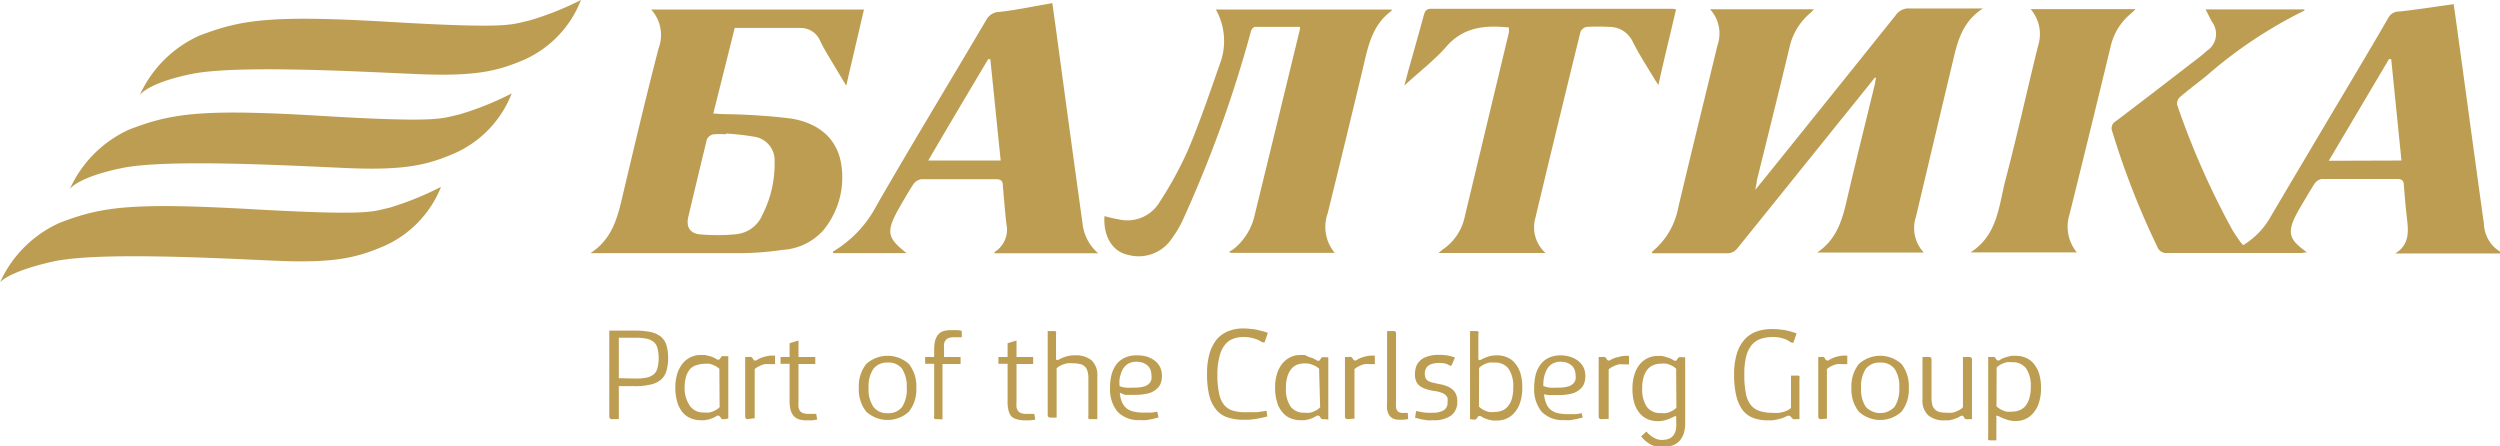 <?xml version="1.0" encoding="UTF-8"?> <svg xmlns="http://www.w3.org/2000/svg" viewBox="0 0 210.08 37.5"> <defs> <style> .cls-1 { fill: #bd9d51; } </style> </defs> <title>Балтика</title> <g id="Слой_2" data-name="Слой 2"> <g id="Layer_1" data-name="Layer 1"> <g> <g> <path class="cls-1" d="M11.74,8a10,10,0,0,1,5-5c3.47-1.32,5.83-1.76,16-1.16s10.18.22,11.72-.11A25.41,25.41,0,0,0,48.82,0a9.09,9.09,0,0,1-4.73,5C41.77,6,39.9,6.44,34.9,6.22s-15.08-.77-18.82,0S11.74,8,11.74,8Z"></path> <path class="cls-1" d="M5.87,15.88a10,10,0,0,1,5-5c3.47-1.32,5.84-1.76,16-1.15s10.18.22,11.72-.11A25.41,25.41,0,0,0,43,7.85a9.09,9.09,0,0,1-4.73,5c-2.31,1-4.18,1.49-9.19,1.27s-15.07-.77-18.82,0S5.87,15.88,5.87,15.88Z"></path> <path class="cls-1" d="M0,23.73a10,10,0,0,1,5-5C8.47,17.4,10.84,17,21,17.57s10.17.22,11.71-.11a25.41,25.41,0,0,0,4.35-1.76,9.09,9.09,0,0,1-4.73,4.95c-2.31,1-4.18,1.48-9.19,1.26S8.09,21.14,4.35,22,0,23.73,0,23.73Z"></path> </g> <g> <path class="cls-1" d="M210.08,21.3h-8.81c1.17-.7,1.13-1.78,1-2.87s-.19-1.91-.27-2.87c0-.34-.14-.52-.53-.52-2.12,0-4.24,0-6.36,0a.9.9,0,0,0-.61.39c-.46.71-.88,1.45-1.31,2.18-1.15,2-.81,2.53.68,3.6-.23,0-.39.05-.55.05-3.73,0-7.46,0-11.19,0a.8.8,0,0,1-.85-.53,67,67,0,0,1-3.77-9.65.68.68,0,0,1,.28-.89c2.37-1.79,4.72-3.61,7.07-5.42a6.44,6.44,0,0,0,.56-.48,1.69,1.69,0,0,0,.44-2.48L185.34.79h8.3s0,.1,0,.1a38,38,0,0,0-8.27,5.52c-.74.59-1.49,1.15-2.2,1.76a.73.73,0,0,0-.22.64,67,67,0,0,0,4.64,10.51c.2.35.44.67.67,1a2.6,2.6,0,0,0,.24.28,6.48,6.48,0,0,0,2.3-2.38q2.88-4.87,5.77-9.73c1.38-2.32,2.77-4.64,4.13-7a1,1,0,0,1,.9-.52c1.5-.16,3-.4,4.59-.62.12.85.26,1.83.39,2.81.72,5.22,1.42,10.44,2.15,15.65a2.84,2.84,0,0,0,1.35,2.33Zm-8.28-7.81c-.29-2.89-.58-5.71-.86-8.52l-.19,0-5.06,8.54Z"></path> <path class="cls-1" d="M157.55,6.52c-1.07,1.34-2.15,2.67-3.22,4q-4.19,5.21-8.37,10.39a1.08,1.08,0,0,1-.7.37c-2.14,0-4.29,0-6.43,0,0-.06,0-.12,0-.13a6.27,6.27,0,0,0,2.2-3.72c1.08-4.55,2.2-9.1,3.3-13.65a3,3,0,0,0-.63-3h8.73c-.12.12-.19.22-.28.29A5.26,5.26,0,0,0,150.37,4c-.89,3.73-1.82,7.45-2.74,11.17,0,.2-.07.39-.13.78l.55-.67q5.64-7,11.25-14a1.3,1.3,0,0,1,1.17-.57c1.77,0,3.53,0,5.3,0l.86,0c-1.86,1.2-2.18,3-2.6,4.75C163,9.77,162,14,161,18.22a3,3,0,0,0,.66,3H152.7c1.78-1.19,2.17-3,2.59-4.82.73-3.14,1.52-6.28,2.28-9.42,0-.14.05-.29.08-.43Z"></path> <path class="cls-1" d="M72.6.8,71.11,7.2l-1.2-2c-.35-.6-.72-1.18-1-1.79a1.78,1.78,0,0,0-1.59-1.06c-1.85,0-3.7,0-5.58,0L59.94,9.54l.81.05a52,52,0,0,1,5.73.37c2.12.35,3.83,1.51,4.21,3.83a7,7,0,0,1-1.52,5.58A5,5,0,0,1,65.75,21a25.6,25.6,0,0,1-3.27.27c-4.13,0-8.26,0-12.39,0l-.47,0c1.73-1.12,2.22-2.79,2.63-4.52,1-4.23,2-8.46,3.09-12.68A3.18,3.18,0,0,0,54.72.8ZM61,11.22v.07a5.35,5.35,0,0,0-1.06,0,.79.79,0,0,0-.54.42Q58.6,15,57.84,18.22c-.19.83.11,1.37.94,1.47a16.35,16.35,0,0,0,3,0A2.69,2.69,0,0,0,64.09,18a9.32,9.32,0,0,0,1-4.4,2,2,0,0,0-1.7-2.11A22.11,22.11,0,0,0,61,11.22Z"></path> <path class="cls-1" d="M92.81,18.16a13,13,0,0,0,1.39.31,3.14,3.14,0,0,0,3.2-1.42,31.34,31.34,0,0,0,2.43-4.44c1-2.36,1.82-4.79,2.67-7.21a5.41,5.41,0,0,0-.33-4.6h14.77s0,.1,0,.11c-1.68,1.21-2,3.09-2.43,4.91q-1.45,6.06-2.94,12.1a3.41,3.41,0,0,0,.59,3.33h-8.75l-.12-.1a2.26,2.26,0,0,0,.42-.26,5.07,5.07,0,0,0,1.69-2.68q1.92-7.86,3.83-15.73a.92.92,0,0,0,0-.22c-1.25,0-2.52,0-3.78,0-.12,0-.29.22-.33.37a103.71,103.71,0,0,1-5.79,16A9.18,9.18,0,0,1,98.5,20a3.34,3.34,0,0,1-3.69,1.42C93.48,21.15,92.7,19.86,92.81,18.16Z"></path> <path class="cls-1" d="M76.18,21.27H70c0-.06,0-.12,0-.13a9.75,9.75,0,0,0,3.67-3.89c3-5.21,6.14-10.37,9.2-15.56A1.27,1.27,0,0,1,84,1c1.34-.15,2.67-.43,4-.66l.43-.08c.28,2,.55,4,.82,6q.85,6.27,1.72,12.54a3.83,3.83,0,0,0,1.31,2.48H83.57s0-.09,0-.1a2.2,2.2,0,0,0,1-2.35c-.12-1.09-.21-2.18-.3-3.27,0-.35-.17-.5-.55-.5-2.1,0-4.2,0-6.3,0a1,1,0,0,0-.66.41c-.43.65-.81,1.33-1.2,2C74.41,19.51,74.57,20,76.18,21.27Zm7.91-7.78c-.3-2.9-.58-5.71-.87-8.52l-.18,0C81.37,7.77,79.69,10.6,78,13.49Z"></path> <path class="cls-1" d="M129.88,21.26h-9c.2-.16.3-.26.42-.34a4.4,4.4,0,0,0,1.79-2.73L126.8,2.71c0-.12,0-.26,0-.4-2-.2-3.77-.06-5.22,1.56-1,1.16-2.28,2.13-3.57,3.32l.32-1.2c.44-1.57.89-3.13,1.31-4.7.1-.34.2-.55.61-.55l20.31,0a1.66,1.66,0,0,1,.28.05c-.48,2.08-1,4.15-1.48,6.35-.17-.26-.28-.41-.37-.57-.61-1-1.25-2-1.79-3.07a2.16,2.16,0,0,0-2-1.24,16.67,16.67,0,0,0-1.87,0,.72.72,0,0,0-.52.42q-1.94,7.89-3.83,15.8A2.88,2.88,0,0,0,129.88,21.26Z"></path> <path class="cls-1" d="M170.64.77h8.81a4.87,4.87,0,0,1-.43.41,5,5,0,0,0-1.65,2.69Q175.65,11,173.91,18a3.42,3.42,0,0,0,.61,3.21h-8.93c2.26-1.46,2.36-3.83,2.91-6,1-3.78,1.83-7.59,2.77-11.38A3.21,3.21,0,0,0,170.64.77Z"></path> </g> <g> <path class="cls-1" d="M51.42,35.22c-.15,0-.22-.08-.22-.24v-7.2l1,0h1.09a7.16,7.16,0,0,1,1.34.11,2.23,2.23,0,0,1,.88.38A1.5,1.5,0,0,1,56,29,3.35,3.35,0,0,1,56.14,30,3.75,3.75,0,0,1,56,31.17a1.48,1.48,0,0,1-.48.75,2,2,0,0,1-.88.4,5.71,5.71,0,0,1-1.35.13H52v2.77Zm2-3.41a4.62,4.62,0,0,0,.92-.08,1.4,1.4,0,0,0,.6-.28,1,1,0,0,0,.31-.53,3.05,3.05,0,0,0,.1-.82,3.19,3.19,0,0,0-.1-.83,1,1,0,0,0-.31-.53,1.4,1.4,0,0,0-.6-.28,4.62,4.62,0,0,0-.92-.08H52v3.4Z"></path> <path class="cls-1" d="M60.91,35.22a.57.57,0,0,1-.22,0,.21.21,0,0,1-.11-.1l-.1-.13a.1.1,0,0,0-.1-.06.17.17,0,0,0-.1,0l-.12.06a1.71,1.71,0,0,1-.27.14l-.31.11-.35.07a2,2,0,0,1-.35,0,2.08,2.08,0,0,1-.83-.16,1.72,1.72,0,0,1-.68-.49,2.36,2.36,0,0,1-.45-.85,4,4,0,0,1-.17-1.23,3.75,3.75,0,0,1,.18-1.23,2.54,2.54,0,0,1,.48-.86,1.94,1.94,0,0,1,.68-.5,2,2,0,0,1,.79-.16l.35,0,.35.08a2.26,2.26,0,0,1,.31.1,1.71,1.71,0,0,1,.27.14l.12.07a.16.16,0,0,0,.1,0s.08,0,.1-.05l.1-.14a.21.21,0,0,1,.11-.1.62.62,0,0,1,.22,0h.29v5.24Zm-.46-4.06s0-.06,0-.07a.07.07,0,0,0,0-.05s0,0,0-.05l-.07-.06-.15-.11a1.91,1.91,0,0,0-.25-.13,2.23,2.23,0,0,0-.34-.12,1.87,1.87,0,0,0-.42,0,1.81,1.81,0,0,0-.63.1A1.2,1.2,0,0,0,58,31a1.86,1.86,0,0,0-.35.64,3.5,3.5,0,0,0-.12,1A2.55,2.55,0,0,0,58,34.14a1.36,1.36,0,0,0,1.17.52,2.13,2.13,0,0,0,.46,0,1.52,1.52,0,0,0,.36-.12l.24-.13.15-.11a.26.26,0,0,0,.09-.1.17.17,0,0,0,0-.12Z"></path> <path class="cls-1" d="M62.83,35.22q-.21,0-.21-.24V30h.29a.62.62,0,0,1,.22,0,.26.26,0,0,1,.11.1l.09.14a.1.1,0,0,0,.1.05.18.18,0,0,0,.11,0l.12-.07a2,2,0,0,1,.58-.24,2.37,2.37,0,0,1,.7-.1h.19v.72l-.15,0h-.3a2,2,0,0,0-.43,0,2.38,2.38,0,0,0-.35.12l-.26.13-.16.11-.06.06a.05.05,0,0,0,0,0,.09.09,0,0,0,0,.05s0,0,0,.07v4Z"></path> <path class="cls-1" d="M68.67,35.26l-.42.06-.48,0a2.08,2.08,0,0,1-.65-.09,1.13,1.13,0,0,1-.44-.29,1.43,1.43,0,0,1-.25-.51,3.1,3.1,0,0,1-.08-.74V30.57h-.76V30h.76V28.84l.75-.23V30h1.41v.59H67.1v3.19a2.65,2.65,0,0,0,0,.44.93.93,0,0,0,.13.32.64.64,0,0,0,.27.18,1.33,1.33,0,0,0,.44.06h.43l.22,0Z"></path> <path class="cls-1" d="M77,32.59a3,3,0,0,1-.62,2,2.65,2.65,0,0,1-3.59,0,3,3,0,0,1-.62-2,3,3,0,0,1,.62-2,2.67,2.67,0,0,1,3.59,0A3,3,0,0,1,77,32.59Zm-.81,0A2.66,2.66,0,0,0,75.81,31a1.39,1.39,0,0,0-1.21-.53,1.42,1.42,0,0,0-1.21.53,2.63,2.63,0,0,0-.4,1.59,2.59,2.59,0,0,0,.4,1.59,1.4,1.4,0,0,0,1.21.54,1.42,1.42,0,0,0,1.21-.53A2.72,2.72,0,0,0,76.2,32.59Z"></path> <path class="cls-1" d="M78.67,35.22a.22.22,0,0,1-.17-.06.28.28,0,0,1,0-.18V30.57h-.76V30h.76v-.64a3.07,3.07,0,0,1,.08-.73,1.43,1.43,0,0,1,.25-.51,1,1,0,0,1,.44-.29,2.08,2.08,0,0,1,.65-.09l.48,0a2.35,2.35,0,0,1,.42.06l0,.54-.21,0-.21,0h-.23a1.33,1.33,0,0,0-.44.06.55.55,0,0,0-.26.18.74.74,0,0,0-.14.31,2.87,2.87,0,0,0,0,.44V30h1.39v.59H79.2v4.65Z"></path> <path class="cls-1" d="M87,35.26l-.42.06-.48,0a2,2,0,0,1-.65-.09A1.06,1.06,0,0,1,85,35a1.16,1.16,0,0,1-.25-.51,2.66,2.66,0,0,1-.08-.74V30.57h-.77V30h.77V28.84l.75-.23V30h1.4v.59h-1.4v3.19a2.76,2.76,0,0,0,0,.44.78.78,0,0,0,.14.32.55.55,0,0,0,.26.18,1.37,1.37,0,0,0,.44.06h.44l.21,0Z"></path> <path class="cls-1" d="M91.62,35.22a.2.2,0,0,1-.16-.06.23.23,0,0,1,0-.18V31.81a2,2,0,0,0-.07-.59.85.85,0,0,0-.21-.4.82.82,0,0,0-.4-.22,2.21,2.21,0,0,0-.62-.07,2.37,2.37,0,0,0-.49,0,2.6,2.6,0,0,0-.39.12,1.71,1.71,0,0,0-.27.13l-.16.11-.06.06a.05.05,0,0,0,0,0l0,0v4.14h-.54q-.21,0-.21-.24V27.82h.54a.23.23,0,0,1,.16.05.3.3,0,0,1,0,.18v2c0,.14,0,.21.1.21A.32.32,0,0,0,89,30.2a3.89,3.89,0,0,1,.58-.24,2.39,2.39,0,0,1,.73-.1,2.08,2.08,0,0,1,1.42.42,1.68,1.68,0,0,1,.48,1.32v3.62Z"></path> <path class="cls-1" d="M97.35,35.08l-.5.13-.5.09a3.23,3.23,0,0,1-.53,0,2.45,2.45,0,0,1-1.92-.71,3,3,0,0,1-.62-2,4.15,4.15,0,0,1,.14-1.16,2.48,2.48,0,0,1,.43-.86,2,2,0,0,1,.71-.53,2.43,2.43,0,0,1,1-.18,2.93,2.93,0,0,1,.86.12,2.33,2.33,0,0,1,.66.36,1.58,1.58,0,0,1,.42.54,1.74,1.74,0,0,1,.14.69,1.9,1.9,0,0,1-.11.66,1.2,1.2,0,0,1-.34.46,1.66,1.66,0,0,1-.76.38,4.67,4.67,0,0,1-1,.11l-.5,0-.4,0L94.1,33a2.68,2.68,0,0,0,.19.81,1.42,1.42,0,0,0,.4.52,1.52,1.52,0,0,0,.59.26,3.48,3.48,0,0,0,.76.08l.37,0,.39,0,.45-.08Zm-3.27-2.63a2.77,2.77,0,0,0,.48.12,5.07,5.07,0,0,0,.73,0,2.88,2.88,0,0,0,.87-.1,1,1,0,0,0,.47-.31,1,1,0,0,0,.13-.28,1.66,1.66,0,0,0,0-.33,1.62,1.62,0,0,0-.07-.44,1.1,1.1,0,0,0-.23-.37,1.44,1.44,0,0,0-.4-.25,1.68,1.68,0,0,0-.58-.09,1.38,1.38,0,0,0-.52.09,1.18,1.18,0,0,0-.37.24,1.22,1.22,0,0,0-.27.36,1.92,1.92,0,0,0-.16.42,1.8,1.8,0,0,0-.09.45A3.64,3.64,0,0,0,94.08,32.45Z"></path> <path class="cls-1" d="M106.49,35l-.43.1-.51.1-.55.07-.54,0a3.89,3.89,0,0,1-1.34-.21,2,2,0,0,1-.94-.66,3.07,3.07,0,0,1-.57-1.19,7.66,7.66,0,0,1-.18-1.79,5.94,5.94,0,0,1,.22-1.74,3.43,3.43,0,0,1,.62-1.19,2.56,2.56,0,0,1,1-.68,3.27,3.27,0,0,1,1.19-.21,4.93,4.93,0,0,1,.78.06c.25,0,.47.08.67.12s.44.12.63.19l-.23.68c0,.08-.08.12-.13.12l-.08,0-.1-.05a2.24,2.24,0,0,0-.64-.28,2.86,2.86,0,0,0-.87-.12,2.41,2.41,0,0,0-.87.15,1.56,1.56,0,0,0-.69.51,2.51,2.51,0,0,0-.46,1,5.66,5.66,0,0,0-.17,1.49,7.16,7.16,0,0,0,.13,1.52,2.23,2.23,0,0,0,.41,1,1.5,1.5,0,0,0,.74.51,3.55,3.55,0,0,0,1.1.14h.45l.47,0,.44-.06.39-.06Z"></path> <path class="cls-1" d="M111.32,35.22a.63.63,0,0,1-.23,0,.26.26,0,0,1-.11-.1l-.09-.13a.11.11,0,0,0-.1-.06.2.2,0,0,0-.11,0l-.12.06-.26.14-.32.11-.34.07-.36,0a2.12,2.12,0,0,1-.83-.16,1.69,1.69,0,0,1-.67-.49,2.23,2.23,0,0,1-.46-.85,4,4,0,0,1-.17-1.23,3.75,3.75,0,0,1,.18-1.23,2.54,2.54,0,0,1,.48-.86,2,2,0,0,1,.68-.5,2,2,0,0,1,.79-.16l.36,0L110,30l.32.1.26.14.12.07a.2.2,0,0,0,.11,0,.1.1,0,0,0,.1-.05l.09-.14a.26.26,0,0,1,.11-.1.69.69,0,0,1,.23,0h.28v5.24Zm-.47-4.06v-.07a.43.43,0,0,0,0-.05l0-.05-.06-.06-.16-.11a1.42,1.42,0,0,0-.25-.13,2.23,2.23,0,0,0-.34-.12,2.11,2.11,0,0,0-1,.06,1.33,1.33,0,0,0-.51.35,1.85,1.85,0,0,0-.34.64,3.14,3.14,0,0,0-.13,1,2.55,2.55,0,0,0,.39,1.54,1.36,1.36,0,0,0,1.17.52,2.23,2.23,0,0,0,.47,0,1.6,1.6,0,0,0,.35-.12,1.91,1.91,0,0,0,.25-.13l.15-.11.09-.1a.29.29,0,0,0,0-.12Z"></path> <path class="cls-1" d="M113.23,35.22q-.21,0-.21-.24V30h.29a.59.59,0,0,1,.22,0,.21.21,0,0,1,.11.1.76.76,0,0,1,.1.14s.05.05.1.05a.16.16,0,0,0,.1,0l.12-.07a2.07,2.07,0,0,1,.58-.24,2.37,2.37,0,0,1,.7-.1h.19v.72l-.14,0h-.3a1.91,1.91,0,0,0-.43,0,2.53,2.53,0,0,0-.36.12l-.26.13-.15.11-.07.06,0,0a.09.09,0,0,0,0,.05v4.11Z"></path> <path class="cls-1" d="M118.33,35.22l-.38.05-.37,0a1.3,1.3,0,0,1-.52-.1.84.84,0,0,1-.33-.29,1.5,1.5,0,0,1-.17-.48,4.47,4.47,0,0,1,0-.67V27.82h.54a.22.22,0,0,1,.16.05.24.24,0,0,1,.05.18v5.76a2.25,2.25,0,0,0,0,.4.66.66,0,0,0,.09.28.43.43,0,0,0,.19.16.85.85,0,0,0,.3.05h.25l.16,0Z"></path> <path class="cls-1" d="M119,34.54l.42.08a2.73,2.73,0,0,0,.45.06,4.63,4.63,0,0,0,.54,0,1.69,1.69,0,0,0,.92-.21.75.75,0,0,0,.31-.69,1.15,1.15,0,0,0,0-.33.69.69,0,0,0-.17-.26,1,1,0,0,0-.34-.19,2.37,2.37,0,0,0-.57-.14,4.15,4.15,0,0,1-.71-.16,1.8,1.8,0,0,1-.52-.25,1,1,0,0,1-.32-.4,1.42,1.42,0,0,1-.11-.61,2.37,2.37,0,0,1,.08-.57,1.22,1.22,0,0,1,.31-.52,1.4,1.4,0,0,1,.62-.38,2.89,2.89,0,0,1,1-.15,3.79,3.79,0,0,1,.82.07,5.26,5.26,0,0,1,.53.15l-.2.48a1.44,1.44,0,0,1-.07.16.14.14,0,0,1-.09.05h0l-.06,0-.1-.06a.91.91,0,0,0-.17-.08,1.59,1.59,0,0,0-.59-.09,2.4,2.4,0,0,0-.58.06,1.18,1.18,0,0,0-.39.18.66.66,0,0,0-.21.29.87.87,0,0,0-.07.37.93.93,0,0,0,.08.41A.64.64,0,0,0,120,32a1.18,1.18,0,0,0,.39.15l.52.12a3.08,3.08,0,0,1,.7.19,1.41,1.41,0,0,1,.48.3,1.11,1.11,0,0,1,.28.41,1.59,1.59,0,0,1,.09.55,1.44,1.44,0,0,1-.49,1.18,2.45,2.45,0,0,1-1.56.41,2.92,2.92,0,0,1-.51,0l-.49-.08-.5-.13Z"></path> <path class="cls-1" d="M123.53,35.22v-7.4h.54a.23.23,0,0,1,.16.05.24.24,0,0,1,0,.18v2c0,.14,0,.21.1.21a.38.38,0,0,0,.17-.06,3.37,3.37,0,0,1,.57-.24,2.39,2.39,0,0,1,.73-.1,2.12,2.12,0,0,1,.83.16,1.76,1.76,0,0,1,.67.49,2.41,2.41,0,0,1,.46.84,4.12,4.12,0,0,1,.16,1.23,3.82,3.82,0,0,1-.18,1.24,2.47,2.47,0,0,1-.47.85,1.93,1.93,0,0,1-.68.51,2,2,0,0,1-.79.16l-.36,0-.34-.07-.32-.11a1.26,1.26,0,0,1-.26-.14l-.12-.06a.2.2,0,0,0-.11,0,.11.11,0,0,0-.1.06l-.09.13a.26.26,0,0,1-.11.1.57.57,0,0,1-.22,0Zm.75-1.19c0,.06,0,.1,0,.13a.88.88,0,0,0,.1.1l.15.11a1.91,1.91,0,0,0,.25.13,1.6,1.6,0,0,0,.35.12,1.87,1.87,0,0,0,.42,0,1.85,1.85,0,0,0,.63-.1,1.2,1.2,0,0,0,.51-.35,1.78,1.78,0,0,0,.35-.64,3.4,3.4,0,0,0,.12-1,2.57,2.57,0,0,0-.39-1.54,1.37,1.37,0,0,0-1.18-.52,2.19,2.19,0,0,0-.46,0,2.38,2.38,0,0,0-.35.12,1.91,1.91,0,0,0-.25.13l-.15.11-.09.1a.29.29,0,0,0,0,.12Z"></path> <path class="cls-1" d="M133,35.08l-.51.13-.5.09a3.23,3.23,0,0,1-.53,0,2.45,2.45,0,0,1-1.92-.71,3,3,0,0,1-.62-2,4.55,4.55,0,0,1,.14-1.16,2.5,2.5,0,0,1,.44-.86,1.84,1.84,0,0,1,.7-.53,2.43,2.43,0,0,1,1-.18A2.88,2.88,0,0,1,132,30a2.08,2.08,0,0,1,.66.36,1.58,1.58,0,0,1,.42.54,1.74,1.74,0,0,1,.14.69,1.9,1.9,0,0,1-.11.66,1.2,1.2,0,0,1-.34.46,1.66,1.66,0,0,1-.76.38,4.67,4.67,0,0,1-1,.11l-.5,0-.4,0-.36-.07a2.4,2.4,0,0,0,.2.81,1.3,1.3,0,0,0,.39.52,1.52,1.52,0,0,0,.59.26,3.48,3.48,0,0,0,.76.08l.37,0,.39,0,.46-.08Zm-3.28-2.63a2.77,2.77,0,0,0,.48.12,5.16,5.16,0,0,0,.73,0,2.88,2.88,0,0,0,.87-.1,1,1,0,0,0,.47-.31,1,1,0,0,0,.13-.28,1.15,1.15,0,0,0,0-.33,1.62,1.62,0,0,0-.07-.44,1.1,1.1,0,0,0-.23-.37,1.44,1.44,0,0,0-.4-.25,1.68,1.68,0,0,0-.58-.09,1.29,1.29,0,0,0-.51.09,1.12,1.12,0,0,0-.38.24,1.22,1.22,0,0,0-.27.36,2.61,2.61,0,0,0-.16.42,1.8,1.8,0,0,0-.09.45A3.64,3.64,0,0,0,129.69,32.45Z"></path> <path class="cls-1" d="M134.55,35.22q-.21,0-.21-.24V30h.29a.59.59,0,0,1,.22,0,.21.21,0,0,1,.11.1.76.76,0,0,1,.1.14s.05.05.1.05a.16.16,0,0,0,.1,0l.12-.07A2.07,2.07,0,0,1,136,30a2.37,2.37,0,0,1,.7-.1h.19v.72l-.14,0h-.3a1.91,1.91,0,0,0-.43,0,2.53,2.53,0,0,0-.36.12l-.26.13-.15.11-.07.06,0,0a.09.09,0,0,0,0,.05v4.11Z"></path> <path class="cls-1" d="M140.85,35.15a.39.39,0,0,0,0-.17.09.09,0,0,0-.08,0,.35.35,0,0,0-.16.06,3.89,3.89,0,0,1-.58.24,2.38,2.38,0,0,1-.73.11,2.12,2.12,0,0,1-.83-.16,1.76,1.76,0,0,1-.67-.49,2.37,2.37,0,0,1-.46-.85,4,4,0,0,1-.16-1.23,3.75,3.75,0,0,1,.18-1.23,2.52,2.52,0,0,1,.47-.86,2,2,0,0,1,.68-.5,2,2,0,0,1,.79-.16l.36,0L140,30l.31.1a1.71,1.71,0,0,1,.27.14l.12.07a.16.16,0,0,0,.1,0c.05,0,.08,0,.1-.05l.09-.14a.26.26,0,0,1,.11-.1.69.69,0,0,1,.23,0h.28v5.46a2.82,2.82,0,0,1-.14,1,1.66,1.66,0,0,1-.4.63,1.38,1.38,0,0,1-.6.34,2.58,2.58,0,0,1-.76.11,2.71,2.71,0,0,1-.41,0l-.36-.11a1.8,1.8,0,0,1-.31-.14l-.26-.18a2.5,2.5,0,0,1-.46-.46l.44-.41a2.38,2.38,0,0,0,.36.35,2.74,2.74,0,0,0,.42.25,1.32,1.32,0,0,0,.53.11,1.85,1.85,0,0,0,.48-.07.89.89,0,0,0,.38-.21,1,1,0,0,0,.25-.38,1.66,1.66,0,0,0,.09-.59Zm0-4v-.07a.07.07,0,0,0,0-.05l0-.05-.07-.06-.15-.11a1.91,1.91,0,0,0-.25-.13,2.38,2.38,0,0,0-.35-.12,1.87,1.87,0,0,0-.42,0,1.79,1.79,0,0,0-.62.1,1.3,1.3,0,0,0-.52.35,1.85,1.85,0,0,0-.34.64,3.14,3.14,0,0,0-.13,1,2.55,2.55,0,0,0,.39,1.54,1.37,1.37,0,0,0,1.18.52,2.19,2.19,0,0,0,.46,0,1.6,1.6,0,0,0,.35-.12,1.91,1.91,0,0,0,.25-.13l.15-.11a.26.26,0,0,0,.09-.1s0-.06,0-.12Z"></path> <path class="cls-1" d="M150.92,35.22a.43.43,0,0,1-.22,0,.38.38,0,0,1-.13-.1l-.09-.11a.18.18,0,0,0-.15-.07.21.21,0,0,0-.12,0l-.13.06a1.72,1.72,0,0,1-.33.14l-.4.11-.41.07-.41,0a3.28,3.28,0,0,1-1.22-.21,2,2,0,0,1-.88-.66,3.33,3.33,0,0,1-.53-1.2,7.6,7.6,0,0,1-.18-1.79,5.87,5.87,0,0,1,.23-1.74,3.16,3.16,0,0,1,.65-1.19,2.52,2.52,0,0,1,1-.67,4,4,0,0,1,1.34-.21,4.72,4.72,0,0,1,.77.06c.25,0,.47.08.66.12s.42.12.6.19l-.24.69a.19.19,0,0,1-.05.09.08.08,0,0,1-.07,0,.43.43,0,0,1-.21-.09,1.91,1.91,0,0,0-.63-.29,2.73,2.73,0,0,0-.8-.1,3.2,3.2,0,0,0-1,.15,1.71,1.71,0,0,0-.76.51,2.49,2.49,0,0,0-.47.95,5.78,5.78,0,0,0-.16,1.5A7.73,7.73,0,0,0,146.7,33a2.23,2.23,0,0,0,.4,1,1.5,1.5,0,0,0,.75.53,3.53,3.53,0,0,0,1.16.16,2.86,2.86,0,0,0,.53,0l.41-.1a3,3,0,0,0,.36-.16l.12-.09a.36.36,0,0,0,.07-.1.37.37,0,0,0,0-.12,1,1,0,0,0,0-.18V31.56h.55a.18.18,0,0,1,.16.06.24.24,0,0,1,0,.18v3.42Z"></path> <path class="cls-1" d="M153,35.22q-.21,0-.21-.24V30H153a.69.69,0,0,1,.23,0,.26.26,0,0,1,.11.1l.09.14s.05.05.1.05a.2.2,0,0,0,.11,0l.11-.07a2.2,2.2,0,0,1,.58-.24,2.42,2.42,0,0,1,.7-.1h.2v.72l-.15,0h-.3a2,2,0,0,0-.43,0,2.38,2.38,0,0,0-.35.12,1.56,1.56,0,0,0-.26.13l-.16.11-.06.06a.05.05,0,0,0,0,0s0,0,0,.05v4.11Z"></path> <path class="cls-1" d="M160.4,32.59a3,3,0,0,1-.61,2,2.65,2.65,0,0,1-3.59,0,3,3,0,0,1-.62-2,3,3,0,0,1,.62-2,2.67,2.67,0,0,1,3.59,0A3,3,0,0,1,160.4,32.59Zm-.8,0a2.66,2.66,0,0,0-.39-1.59,1.41,1.41,0,0,0-1.21-.53,1.44,1.44,0,0,0-1.22.53,2.7,2.7,0,0,0-.39,1.59,2.66,2.66,0,0,0,.39,1.59,1.65,1.65,0,0,0,2.43,0A2.72,2.72,0,0,0,159.6,32.59Z"></path> <path class="cls-1" d="M165.41,35.22a.63.63,0,0,1-.23,0,.26.26,0,0,1-.11-.1L165,35a.1.1,0,0,0-.1-.06.17.17,0,0,0-.1,0l-.12.06a1.71,1.71,0,0,1-.27.14l-.31.11-.33.07-.34,0a2,2,0,0,1-1.41-.43,1.7,1.7,0,0,1-.47-1.32V30h.54c.15,0,.22.07.22.23v3.17a2.49,2.49,0,0,0,.06.59.81.81,0,0,0,.21.4.94.94,0,0,0,.39.23,2.56,2.56,0,0,0,.61.06,2.29,2.29,0,0,0,.47,0,1.89,1.89,0,0,0,.38-.12l.26-.13.16-.11.1-.1s0-.07,0-.13V30h.54c.14,0,.22.07.22.23v5Z"></path> <path class="cls-1" d="M167.23,37a.18.18,0,0,1-.16-.06.24.24,0,0,1,0-.18V30h.28a.69.69,0,0,1,.23,0,.26.26,0,0,1,.11.1l.09.14s.05.05.1.05a.16.16,0,0,0,.1,0l.12-.07a1.71,1.71,0,0,1,.27-.14l.31-.1.35-.08.36,0a2.12,2.12,0,0,1,.83.16,1.76,1.76,0,0,1,.67.49,2.58,2.58,0,0,1,.46.84,4.12,4.12,0,0,1,.16,1.23,3.82,3.82,0,0,1-.18,1.24,2.47,2.47,0,0,1-.47.85,1.93,1.93,0,0,1-.68.51,2,2,0,0,1-.79.16,2.38,2.38,0,0,1-.73-.11A3.89,3.89,0,0,1,168,35a.4.4,0,0,0-.16-.06.09.09,0,0,0-.08,0,.39.39,0,0,0,0,.17V37Zm.54-3a.45.45,0,0,0,0,.13.43.43,0,0,0,.1.1l.15.11a1.91,1.91,0,0,0,.25.13,1.7,1.7,0,0,0,.34.12,1.91,1.91,0,0,0,.43,0,1.79,1.79,0,0,0,.62-.1,1.3,1.3,0,0,0,.52-.35,1.76,1.76,0,0,0,.34-.64,3.06,3.06,0,0,0,.13-1,2.57,2.57,0,0,0-.39-1.54,1.37,1.37,0,0,0-1.18-.52,2.13,2.13,0,0,0-.46,0,2,2,0,0,0-.35.12,1.91,1.91,0,0,0-.25.13l-.15.11a.35.35,0,0,0-.09.1s0,.06,0,.12Z"></path> </g> </g> </g> </g> </svg> 